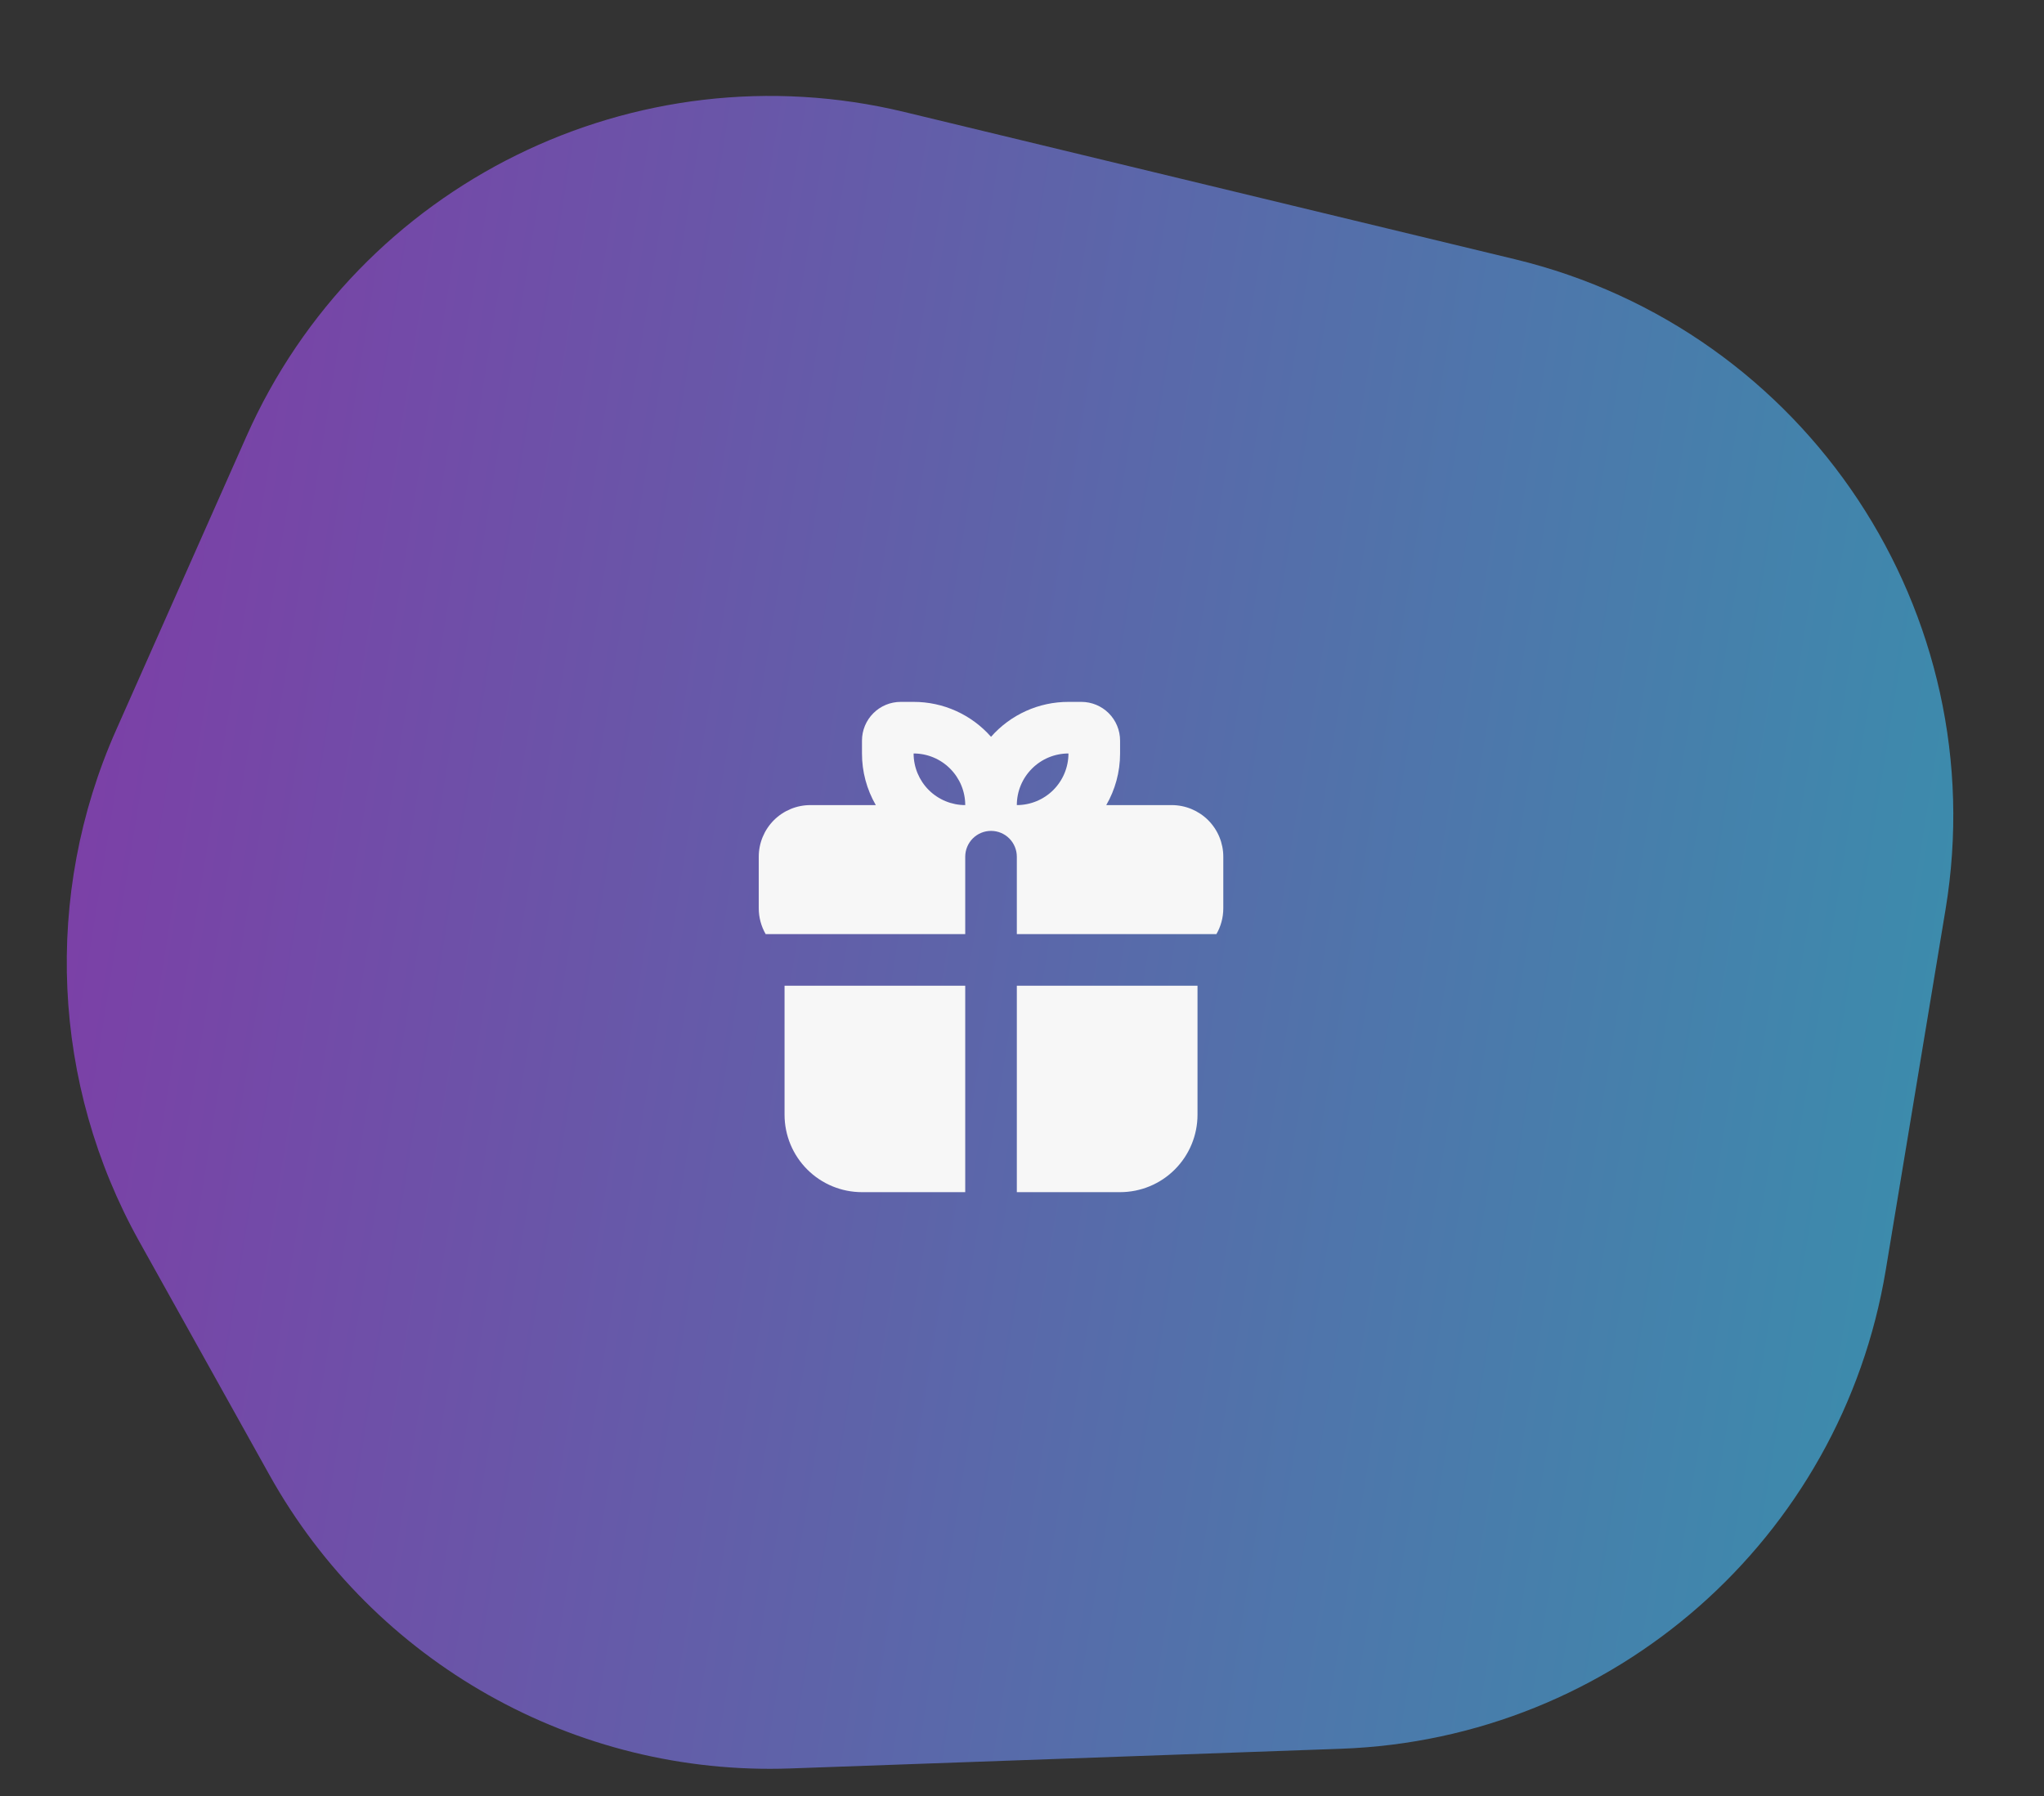 <?xml version="1.0" encoding="UTF-8"?> <svg xmlns="http://www.w3.org/2000/svg" width="66" height="58" viewBox="0 0 66 58" fill="none"><rect x="0" y="0" width="66" height="58" fill="#333333" stroke="none"/><path d="M48.912 8.371L29.199 3.616C20.517 1.522 11.578 5.931 7.956 14.095L3.745 23.587C1.387 28.901 1.666 35.015 4.497 40.093L8.701 47.634C12.082 53.699 18.576 57.358 25.515 57.111L43.304 56.475C52.097 56.161 59.451 49.697 60.89 41.017L62.82 29.375C64.406 19.811 58.337 10.645 48.912 8.371Z" fill="url(#paint0_linear_17689_17503)" fill-opacity="0.6"></path><g clip-path="url(#clip0_17689_17503)"><path fill-rule="evenodd" clip-rule="evenodd" d="M38.667 31.833V36C38.667 36.663 38.403 37.299 37.934 37.768C37.466 38.237 36.83 38.5 36.167 38.5H32.833V31.833H38.667ZM31.167 31.833V38.5H27.833C27.17 38.5 26.534 38.237 26.066 37.768C25.597 37.299 25.333 36.663 25.333 36V31.833H31.167ZM29.5 22.667C29.973 22.666 30.441 22.766 30.872 22.961C31.303 23.156 31.688 23.44 32 23.795C32.312 23.44 32.697 23.156 33.128 22.961C33.559 22.766 34.027 22.666 34.5 22.667H34.917C35.248 22.667 35.566 22.798 35.801 23.033C36.035 23.267 36.167 23.585 36.167 23.917V24.333C36.167 24.941 36.004 25.51 35.721 26H37.833C38.275 26 38.699 26.176 39.012 26.488C39.324 26.801 39.5 27.225 39.5 27.667V29.333C39.5 29.637 39.419 29.922 39.277 30.167H32.833V27.667C32.833 27.446 32.745 27.234 32.589 27.077C32.433 26.921 32.221 26.833 32 26.833C31.779 26.833 31.567 26.921 31.411 27.077C31.255 27.234 31.167 27.446 31.167 27.667V30.167H24.723C24.577 29.913 24.5 29.626 24.5 29.333V27.667C24.5 27.225 24.676 26.801 24.988 26.488C25.301 26.176 25.725 26 26.167 26H28.279C27.986 25.493 27.832 24.918 27.833 24.333V23.917C27.833 23.585 27.965 23.267 28.2 23.033C28.434 22.798 28.752 22.667 29.083 22.667H29.5ZM29.5 24.333C29.5 24.775 29.676 25.199 29.988 25.512C30.301 25.824 30.725 26 31.167 26C31.167 25.558 30.991 25.134 30.678 24.822C30.366 24.509 29.942 24.333 29.5 24.333ZM34.5 24.333C34.058 24.333 33.634 24.509 33.322 24.822C33.009 25.134 32.833 25.558 32.833 26C33.275 26 33.699 25.824 34.012 25.512C34.324 25.199 34.5 24.775 34.5 24.333Z" fill="#F7F7F7"></path></g><defs><linearGradient id="paint0_linear_17689_17503" x1="-23.682" y1="23.457" x2="71.498" y2="38.794" gradientUnits="userSpaceOnUse"><stop stop-color="#DA13F1"></stop><stop offset="1" stop-color="#32DBFF"></stop></linearGradient><clipPath id="clip0_17689_17503"><rect width="20" height="20" fill="white" transform="translate(22 21)"></rect></clipPath></defs></svg> 